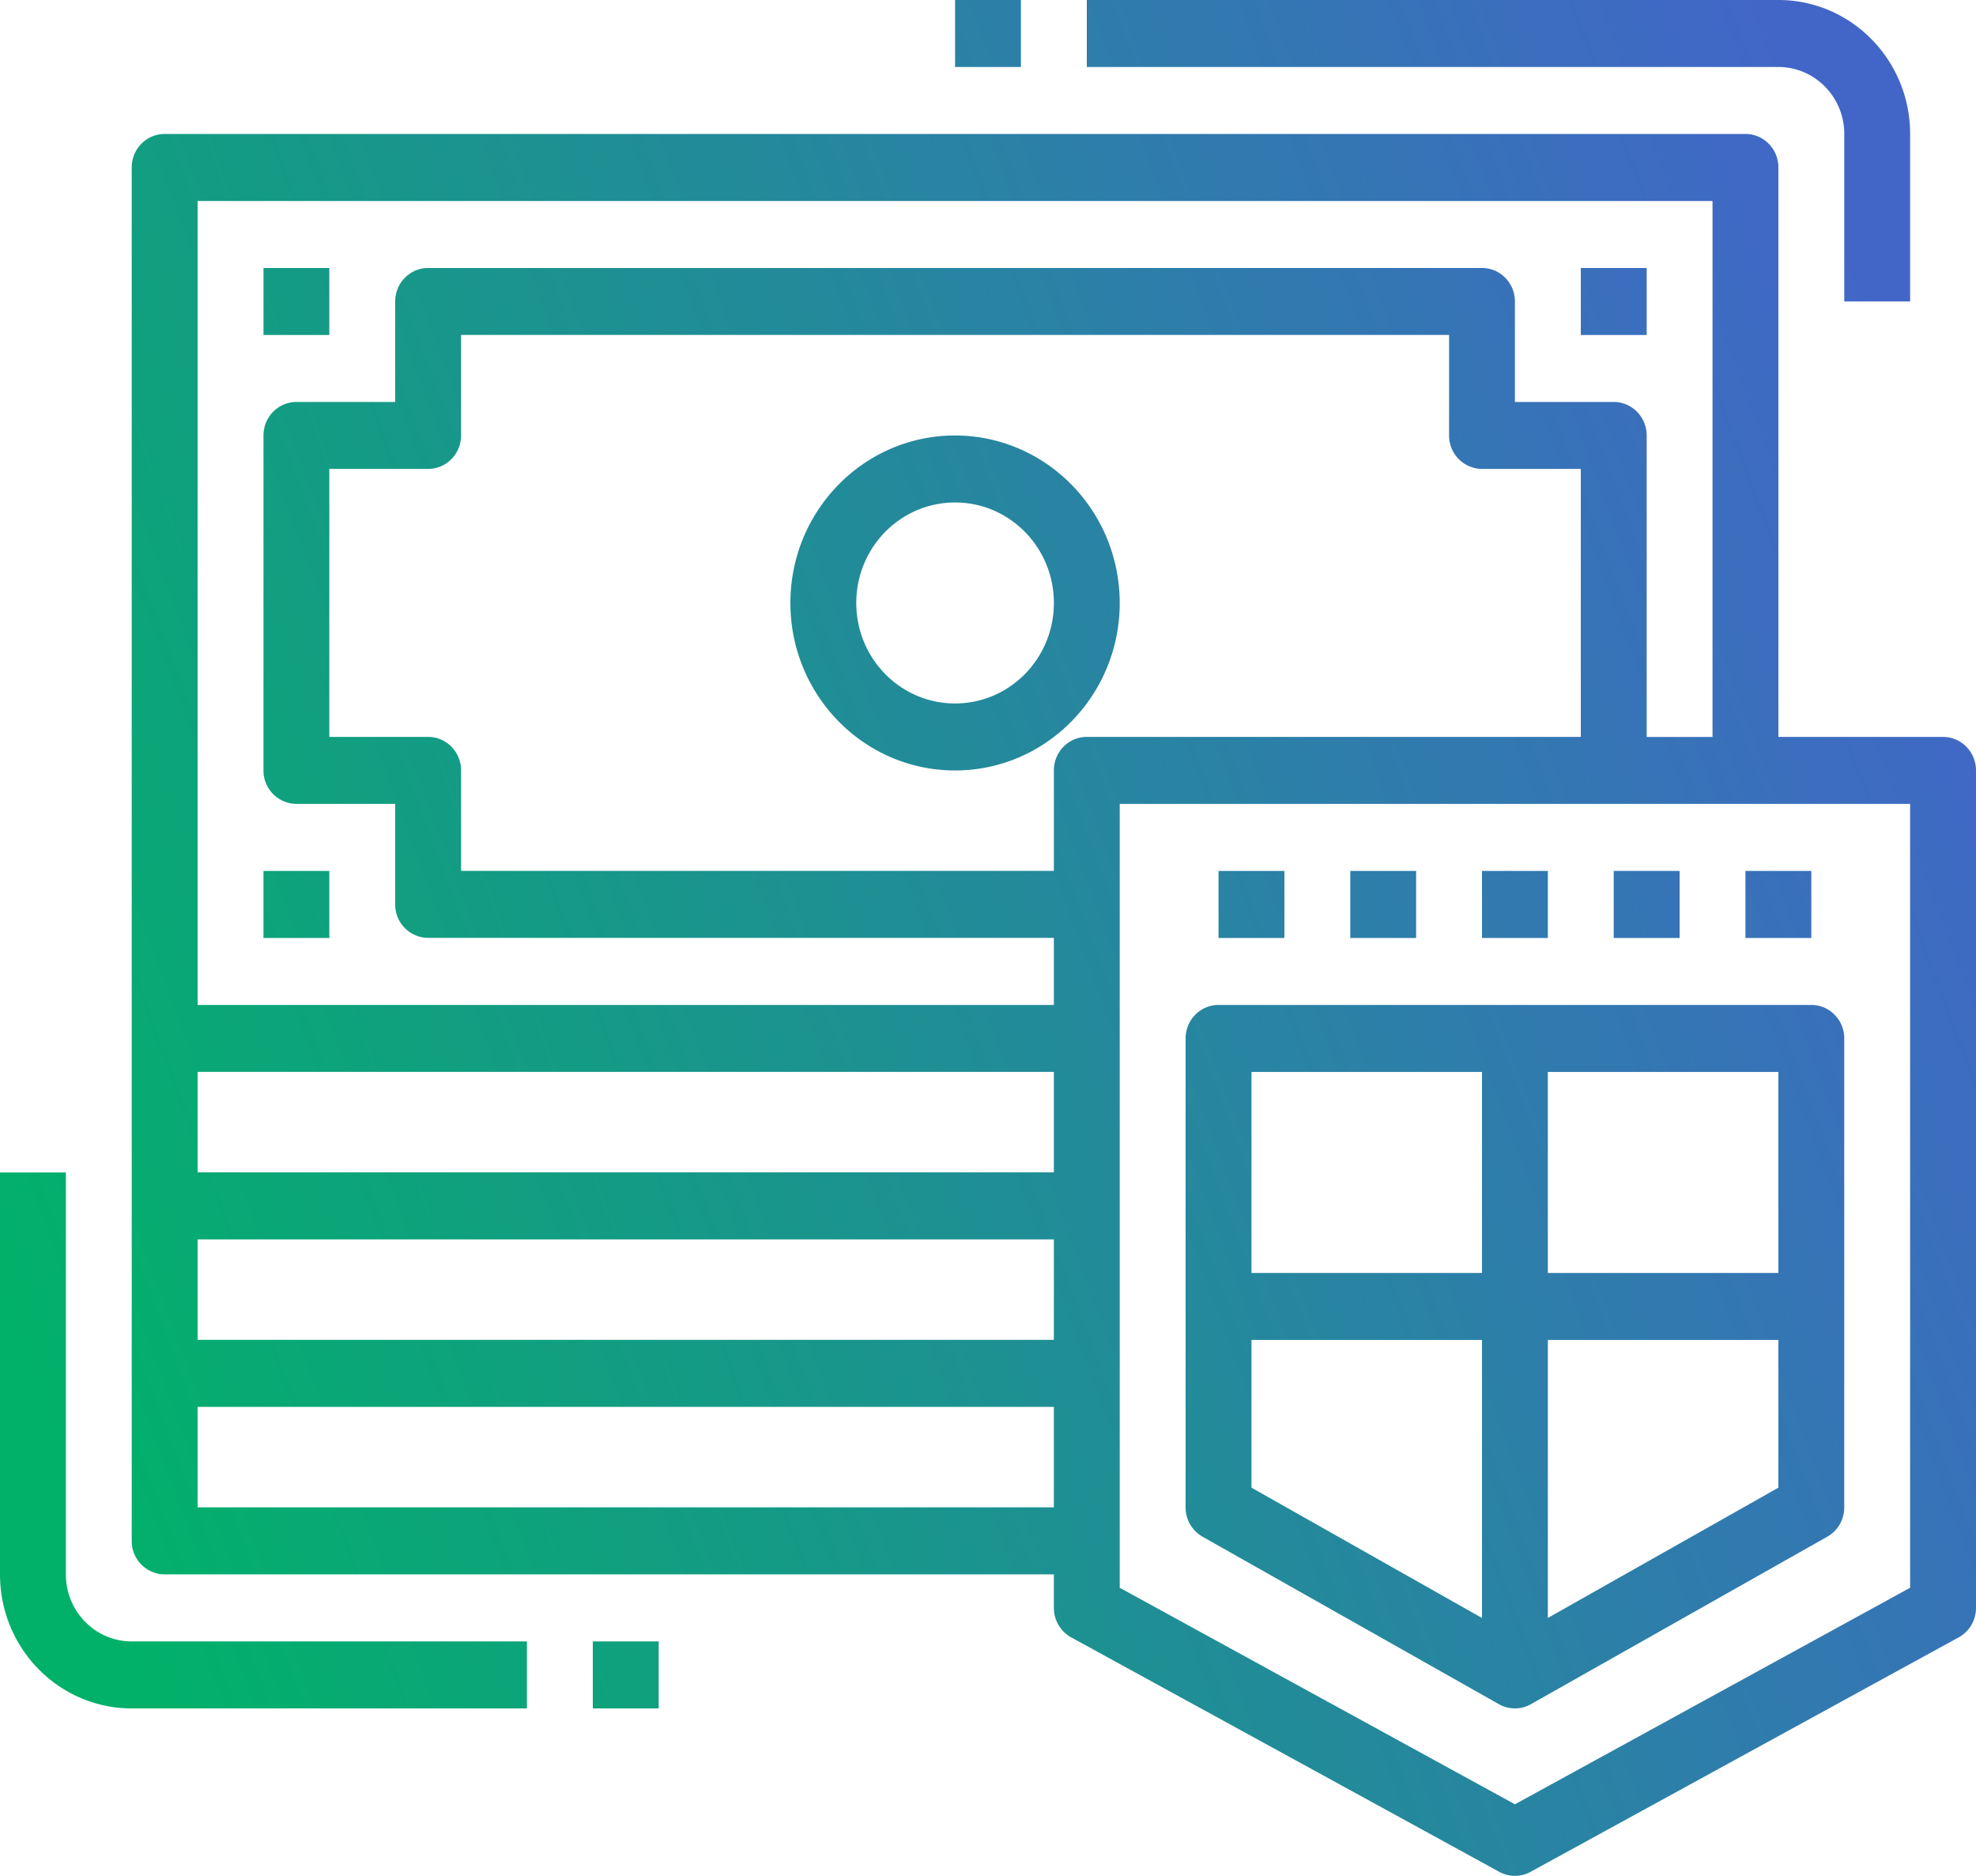 <svg xmlns="http://www.w3.org/2000/svg" width="59" height="56" viewBox="0 0 59 56"><defs><linearGradient id="qu5za" x1="59" x2="0" y1="17" y2="39" gradientUnits="userSpaceOnUse"><stop offset="0" stop-color="#4266c8"/><stop offset="1" stop-color="#01b169"/></linearGradient></defs><g><g><path fill="url(#qu5za)" d="M59 23v24.999c0 .368-.199.706-.517.88l-12.784 7a.97.97 0 0 1-.932 0l-12.783-7a1.002 1.002 0 0 1-.517-.88v-1H4.917a.992.992 0 0 1-.984-1v-41c0-.552.44-1 .984-1h47.2c.542 0 .983.448.983 1v17h4.916c.543 0 .984.448.984 1zM31.467 41.998H5.9v3h25.567zm0-5H5.9v3h25.567zm0-5H5.9v3h25.567zm0-4H12.783a.992.992 0 0 1-.983-1v-3H8.85a.992.992 0 0 1-.983-1V13c0-.552.44-1 .983-1h2.95v-3c0-.552.44-1 .983-1H44.25c.543 0 .983.448.983 1v3h2.95c.543 0 .984.448.984 1v9h1.966V6H5.9v24h25.567zm.983-6H47.2v-8h-2.95a.992.992 0 0 1-.983-1v-3h-29.5v3c0 .552-.44 1-.984 1h-2.95v8h2.95c.543 0 .984.448.984 1v3h17.7v-3c0-.552.44-1 .983-1zm24.583 2h-23.6v23.4l11.8 6.464 11.8-6.464zM44.25 26h1.966v2H44.25zm-3.933 0h1.966v2h-1.966zm-3.934 0h1.967v2h-1.967zm11.8 0h1.967v2h-1.967zm3.933 0h1.967v2h-1.967zm2.95 5v14c0 .363-.194.698-.506.874l-8.85 5a.968.968 0 0 1-.954 0l-8.85-5a1.002 1.002 0 0 1-.506-.874v-14c0-.553.44-1 .983-1h17.7c.543 0 .984.447.984 1zm-10.816 9h-6.883v4.41l6.883 3.89zm0-8h-6.883v6h6.883zm8.85 8h-6.884v8.3l6.884-3.89zm0-8h-6.884v6H53.1zm-19.667-14c0 2.761-2.201 5-4.916 5C25.8 23 23.6 20.76 23.6 18s2.201-5 4.917-5c2.714.004 4.913 2.24 4.916 5zm-1.966 0c0-1.657-1.321-3-2.95-3-1.63 0-2.95 1.343-2.95 3s1.32 3 2.95 3c1.629 0 2.95-1.343 2.95-3zM7.867 8h1.966v2H7.867zM47.2 8h1.967v2H47.2zM7.867 26h1.966v2H7.867zm7.866 23v2h-11.8c-2.172 0-3.933-1.791-3.933-4v-12h1.967v12c0 1.104.88 2 1.966 2zm1.967 0h1.967v2H17.7zm39.333-45v5h-1.966V4c0-1.104-.881-2-1.967-2H32.45V0H53.1c2.172 0 3.933 1.791 3.933 4zM28.517 0h1.966v2h-1.966z"/></g></g></svg>